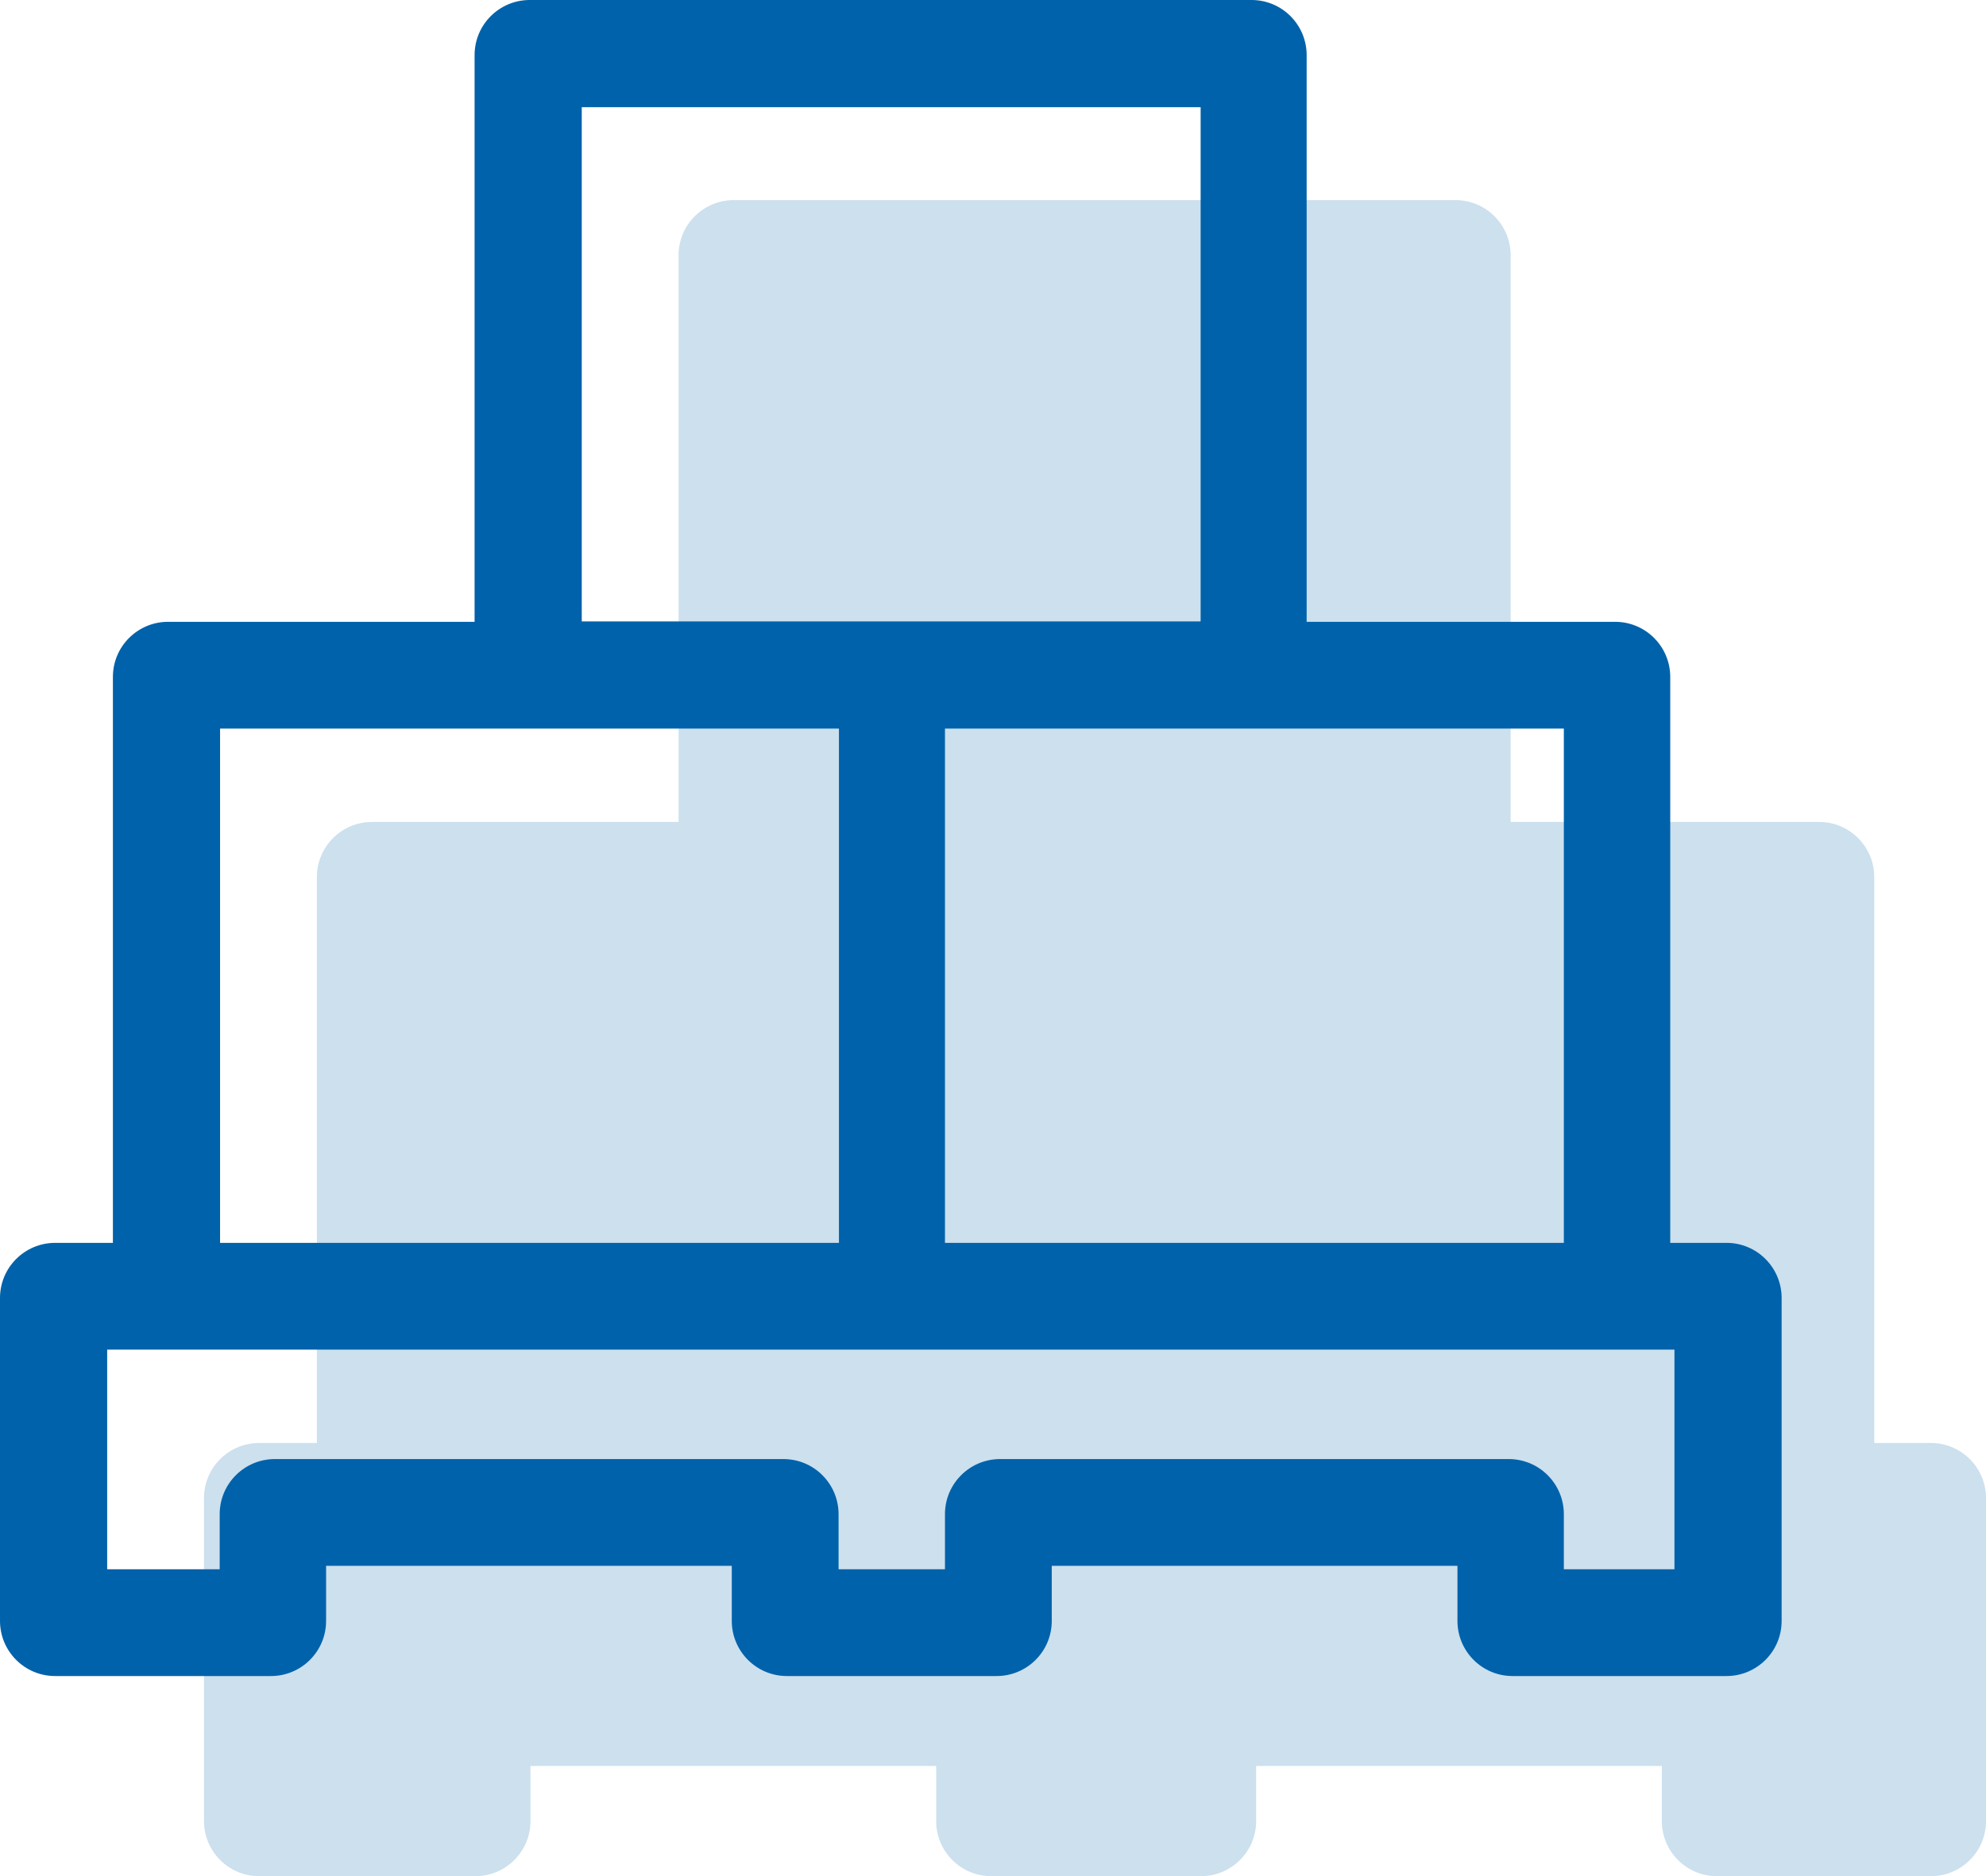 <?xml version="1.0" encoding="utf-8"?>
<!-- Generator: Adobe Illustrator 23.1.0, SVG Export Plug-In . SVG Version: 6.00 Build 0)  -->
<svg version="1.1" id="Layer_1" xmlns="http://www.w3.org/2000/svg" xmlns:xlink="http://www.w3.org/1999/xlink" x="0px" y="0px"
	 viewBox="0 0 51.89 49.03" style="enable-background:new 0 0 51.89 49.03;" xml:space="preserve">
<style type="text/css">
	.st0{fill:#CCE0EE;}
	.st1{fill:#0062AA;}
</style>
<g>
	<path class="st0" d="M48.97,37.71V22.92c0-0.79-0.64-1.44-1.44-1.44h-8.06V6.67c0-0.79-0.64-1.44-1.44-1.44H19.17
		c-0.79,0-1.44,0.64-1.44,1.44v14.81H9.72c-0.79,0-1.44,0.64-1.44,1.44v14.79H6.77c-0.79,0-1.44,0.64-1.44,1.44v8.44
		c0,0.79,0.64,1.44,1.44,1.44h5.65c0.79,0,1.44-0.64,1.44-1.44v-1.44h10.6v1.44c0,0.79,0.64,1.44,1.44,1.44h5.48
		c0.79,0,1.44-0.64,1.44-1.44v-1.44h10.6v1.44c0,0.79,0.64,1.44,1.44,1.44h5.59c0.79,0,1.44-0.64,1.44-1.44v-8.44
		c0-0.79-0.64-1.44-1.44-1.44H48.97z"/>
	<path class="st1" d="M43.64,32.48V17.69c0-0.79-0.64-1.44-1.44-1.44h-8.06V1.44C34.14,0.65,33.5,0,32.7,0H13.84
		c-0.79,0-1.44,0.64-1.44,1.44v14.81H4.39c-0.79,0-1.44,0.64-1.44,1.44v14.79H1.44C0.65,32.48,0,33.12,0,33.92v8.44
		c0,0.79,0.64,1.44,1.44,1.44h5.64c0.79,0,1.44-0.64,1.44-1.44v-1.44h10.6v1.44c0,0.79,0.64,1.44,1.44,1.44h5.48
		c0.79,0,1.44-0.64,1.44-1.44v-1.44h10.6v1.44c0,0.79,0.64,1.44,1.44,1.44h5.59c0.79,0,1.44-0.64,1.44-1.44v-8.44
		c0-0.79-0.64-1.44-1.44-1.44H43.64z M40.86,19.04v13.44H24.69V19.04H40.86z M15.2,2.8h16.17v13.44H15.2V2.8z M5.75,19.04h16.17
		v13.44H5.75V19.04z M43.76,41.01h-2.9v-1.44c0-0.79-0.64-1.44-1.44-1.44H26.13c-0.79,0-1.44,0.64-1.44,1.44v1.44h-2.78v-1.44
		c0-0.79-0.64-1.44-1.44-1.44H7.18c-0.79,0-1.44,0.64-1.44,1.44v1.44H2.8v-5.74h40.95v5.74H43.76z"/>
</g>
</svg>
